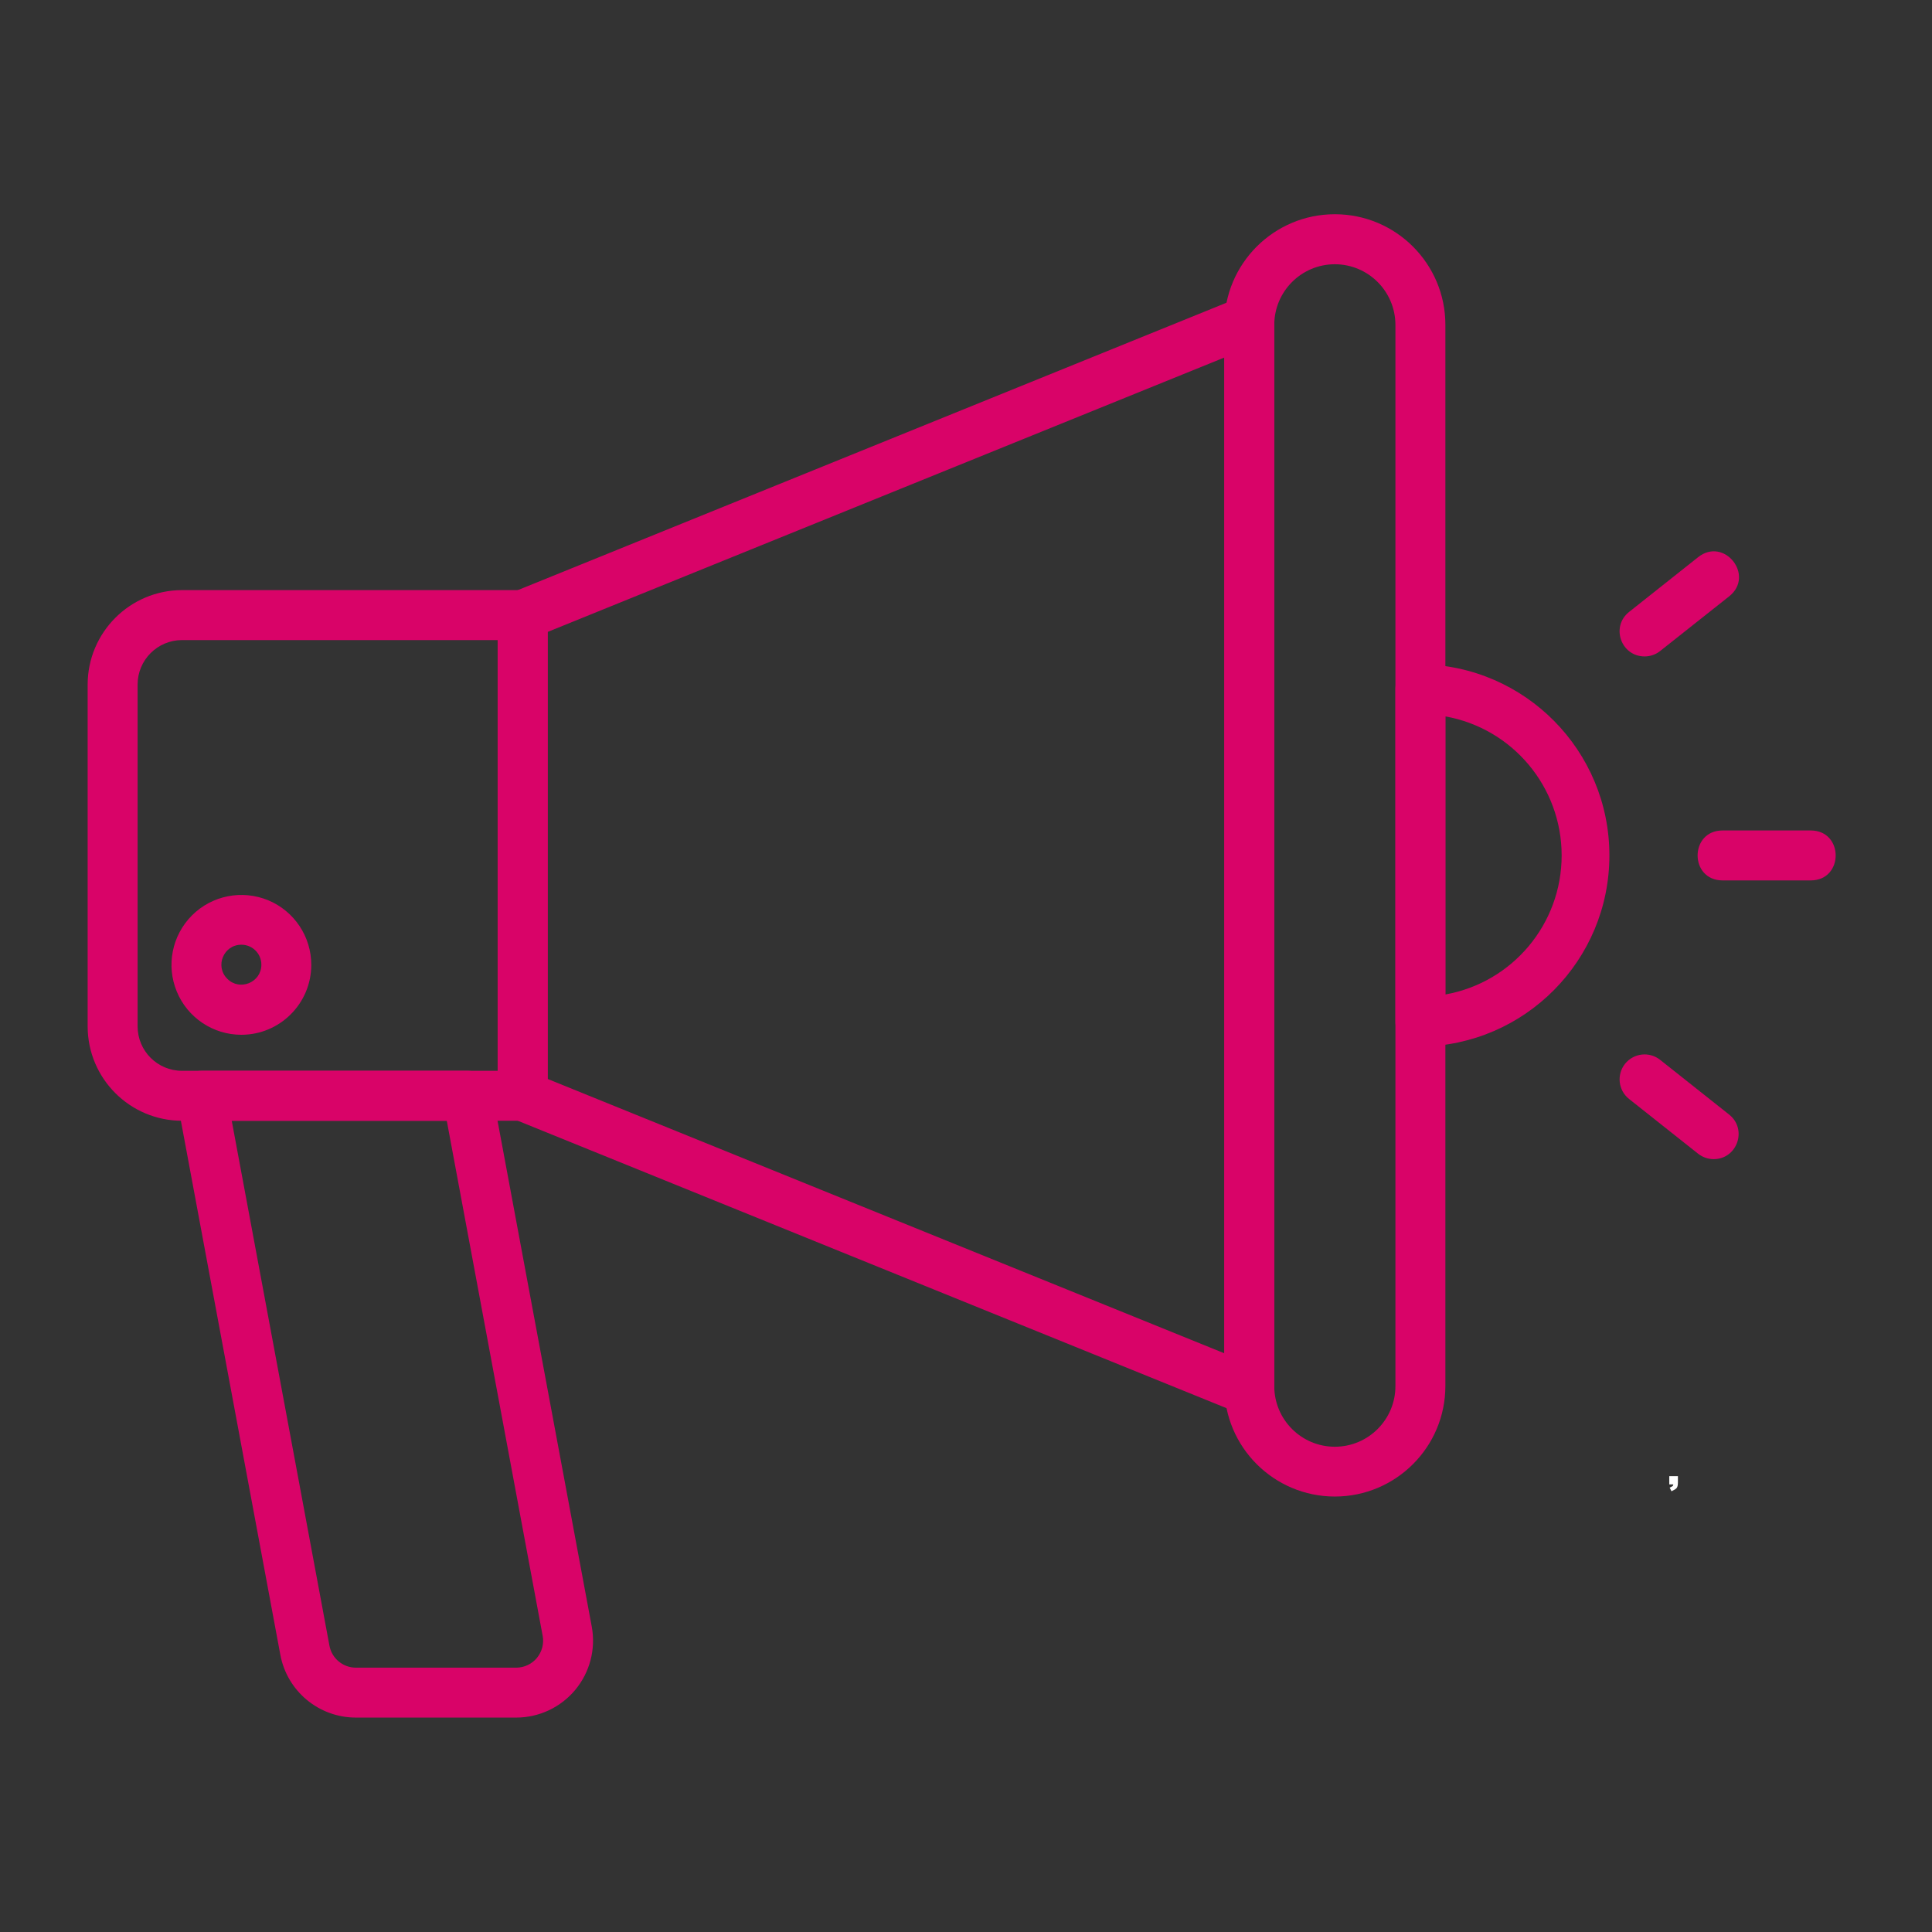 <svg xmlns="http://www.w3.org/2000/svg" xmlns:xlink="http://www.w3.org/1999/xlink" width="200" zoomAndPan="magnify" viewBox="0 0 150 150" height="200" preserveAspectRatio="xMidYMid meet" version="1.0"><rect x="0" y="0" width="150" height="150" fill="#333333" stroke="none"/><defs><g/><clipPath id="4f6050becc"><path d="M 6.637 45 L 43 45 L 43 88 L 6.637 88 Z M 6.637 45 " clip-rule="nonzero"/></clipPath><clipPath id="e091074d16"><path d="M 95 16.637 L 113 16.637 L 113 117 L 95 117 Z M 95 16.637 " clip-rule="nonzero"/></clipPath><clipPath id="58580b71b0"><path d="M 13 83 L 47 83 L 47 133.637 L 13 133.637 Z M 13 83 " clip-rule="nonzero"/></clipPath></defs><g clip-path="url(#4f6050becc)"><path fill="#d90368" d="M 40.578 87.016 L 14.129 87.016 C 10.086 87.012 6.809 83.734 6.805 79.688 L 6.805 53.145 C 6.812 49.102 10.086 45.824 14.129 45.816 L 40.578 45.816 C 41.652 45.816 42.52 46.688 42.52 47.758 L 42.52 85.078 C 42.52 86.148 41.652 87.016 40.578 87.016 Z M 14.129 49.695 C 12.227 49.699 10.684 51.242 10.684 53.145 L 10.684 79.688 C 10.684 81.594 12.227 83.137 14.129 83.137 L 38.641 83.137 L 38.641 49.695 Z M 14.129 49.695 " fill-opacity="1" fill-rule="nonzero"/></g><path fill="#d90368" d="M 96.996 109.895 C 96.746 109.895 96.496 109.844 96.266 109.75 L 39.848 86.871 C 39.117 86.578 38.637 85.863 38.637 85.074 L 38.637 47.758 C 38.637 46.969 39.117 46.258 39.848 45.961 L 96.266 23.082 C 97.539 22.566 98.934 23.504 98.934 24.879 L 98.934 107.953 C 98.934 109.027 98.066 109.895 96.996 109.895 Z M 42.52 83.77 L 95.059 105.07 L 95.059 27.758 L 42.52 49.062 Z M 42.52 83.77 " fill-opacity="1" fill-rule="nonzero"/><g clip-path="url(#e091074d16)"><path fill="#d90368" d="M 103.637 116.191 C 98.898 116.188 95.059 112.348 95.055 107.613 L 95.055 25.215 C 95.055 20.477 98.898 16.633 103.637 16.633 C 108.375 16.633 112.219 20.477 112.219 25.215 L 112.219 107.613 C 112.215 112.348 108.375 116.188 103.637 116.191 Z M 103.637 20.516 C 101.039 20.52 98.938 22.625 98.934 25.223 L 98.934 107.621 C 98.934 110.215 101.039 112.324 103.637 112.324 C 106.234 112.324 108.34 110.215 108.34 107.621 L 108.34 25.223 C 108.336 22.625 106.234 20.52 103.637 20.516 Z M 103.637 20.516 " fill-opacity="1" fill-rule="nonzero"/></g><g clip-path="url(#58580b71b0)"><path fill="#d90368" d="M 40.078 133.352 L 27.629 133.352 C 24.758 133.352 22.293 131.305 21.766 128.48 L 13.75 85.438 C 13.523 84.246 14.441 83.137 15.656 83.137 L 36.297 83.137 C 37.23 83.137 38.031 83.805 38.203 84.723 L 45.945 126.297 C 46.266 128.039 45.797 129.836 44.664 131.199 C 43.531 132.562 41.852 133.352 40.078 133.352 Z M 17.992 87.016 L 25.578 127.77 C 25.762 128.758 26.621 129.473 27.629 129.477 L 40.078 129.477 C 40.699 129.477 41.289 129.199 41.684 128.723 C 42.078 128.246 42.246 127.617 42.133 127.008 L 34.688 87.016 Z M 17.992 87.016 " fill-opacity="1" fill-rule="nonzero"/></g><path fill="#d90368" d="M 110.277 81.258 C 109.207 81.258 108.34 80.391 108.34 79.32 L 108.34 53.508 C 108.34 52.441 109.207 51.57 110.277 51.57 C 118.41 51.664 124.953 58.285 124.953 66.414 C 124.953 74.547 118.41 81.168 110.277 81.258 Z M 112.219 55.621 L 112.219 77.211 C 117.445 76.273 121.246 71.727 121.246 66.418 C 121.246 61.105 117.445 56.559 112.219 55.621 Z M 112.219 55.621 " fill-opacity="1" fill-rule="nonzero"/><path fill="#d90368" d="M 127.688 50.965 C 125.852 50.965 125.043 48.652 126.48 47.512 L 131.844 43.258 C 133.871 41.652 136.277 44.695 134.25 46.301 L 128.891 50.547 C 128.547 50.82 128.125 50.965 127.688 50.965 Z M 127.688 50.965 " fill-opacity="1" fill-rule="nonzero"/><path fill="#d90368" d="M 140.582 68.355 L 133.742 68.355 C 131.156 68.355 131.156 64.477 133.742 64.477 L 140.582 64.477 C 143.168 64.477 143.168 68.355 140.582 68.355 Z M 140.582 68.355 " fill-opacity="1" fill-rule="nonzero"/><path fill="#d90368" d="M 133.043 89.996 C 132.605 89.992 132.184 89.844 131.84 89.574 L 126.48 85.324 C 125.641 84.66 125.5 83.438 126.164 82.598 C 126.832 81.762 128.051 81.617 128.891 82.285 L 134.25 86.535 C 135.688 87.68 134.879 89.996 133.043 89.996 Z M 133.043 89.996 " fill-opacity="1" fill-rule="nonzero"/><path fill="#d90368" d="M 18.742 80.34 C 16.547 80.34 14.566 79.02 13.727 76.988 C 12.887 74.961 13.352 72.629 14.902 71.074 C 16.453 69.52 18.789 69.059 20.82 69.895 C 22.848 70.738 24.168 72.715 24.168 74.914 C 24.164 77.906 21.738 80.336 18.742 80.34 Z M 18.742 73.348 C 17.359 73.348 16.668 75.016 17.645 75.992 C 18.621 76.969 20.293 76.277 20.293 74.895 C 20.293 74.039 19.598 73.348 18.742 73.348 Z M 18.742 73.348 " fill-opacity="1" fill-rule="nonzero"/><g fill="#ffffff" fill-opacity="1"><g transform="translate(129.461, 115.25)"><g><path d="M 0.312 0.531 L 0.172 0.25 C 0.254 0.207 0.316 0.176 0.359 0.156 C 0.398 0.133 0.426 0.109 0.438 0.078 C 0.445 0.055 0.453 0.031 0.453 0 L 0.141 0 L 0.141 -0.641 L 0.812 -0.641 L 0.812 -0.188 C 0.812 -0.082 0.805 0 0.797 0.062 C 0.785 0.133 0.766 0.195 0.734 0.25 C 0.703 0.301 0.648 0.348 0.578 0.391 C 0.516 0.43 0.426 0.477 0.312 0.531 Z M 0.312 0.531 "/></g></g></g></svg>